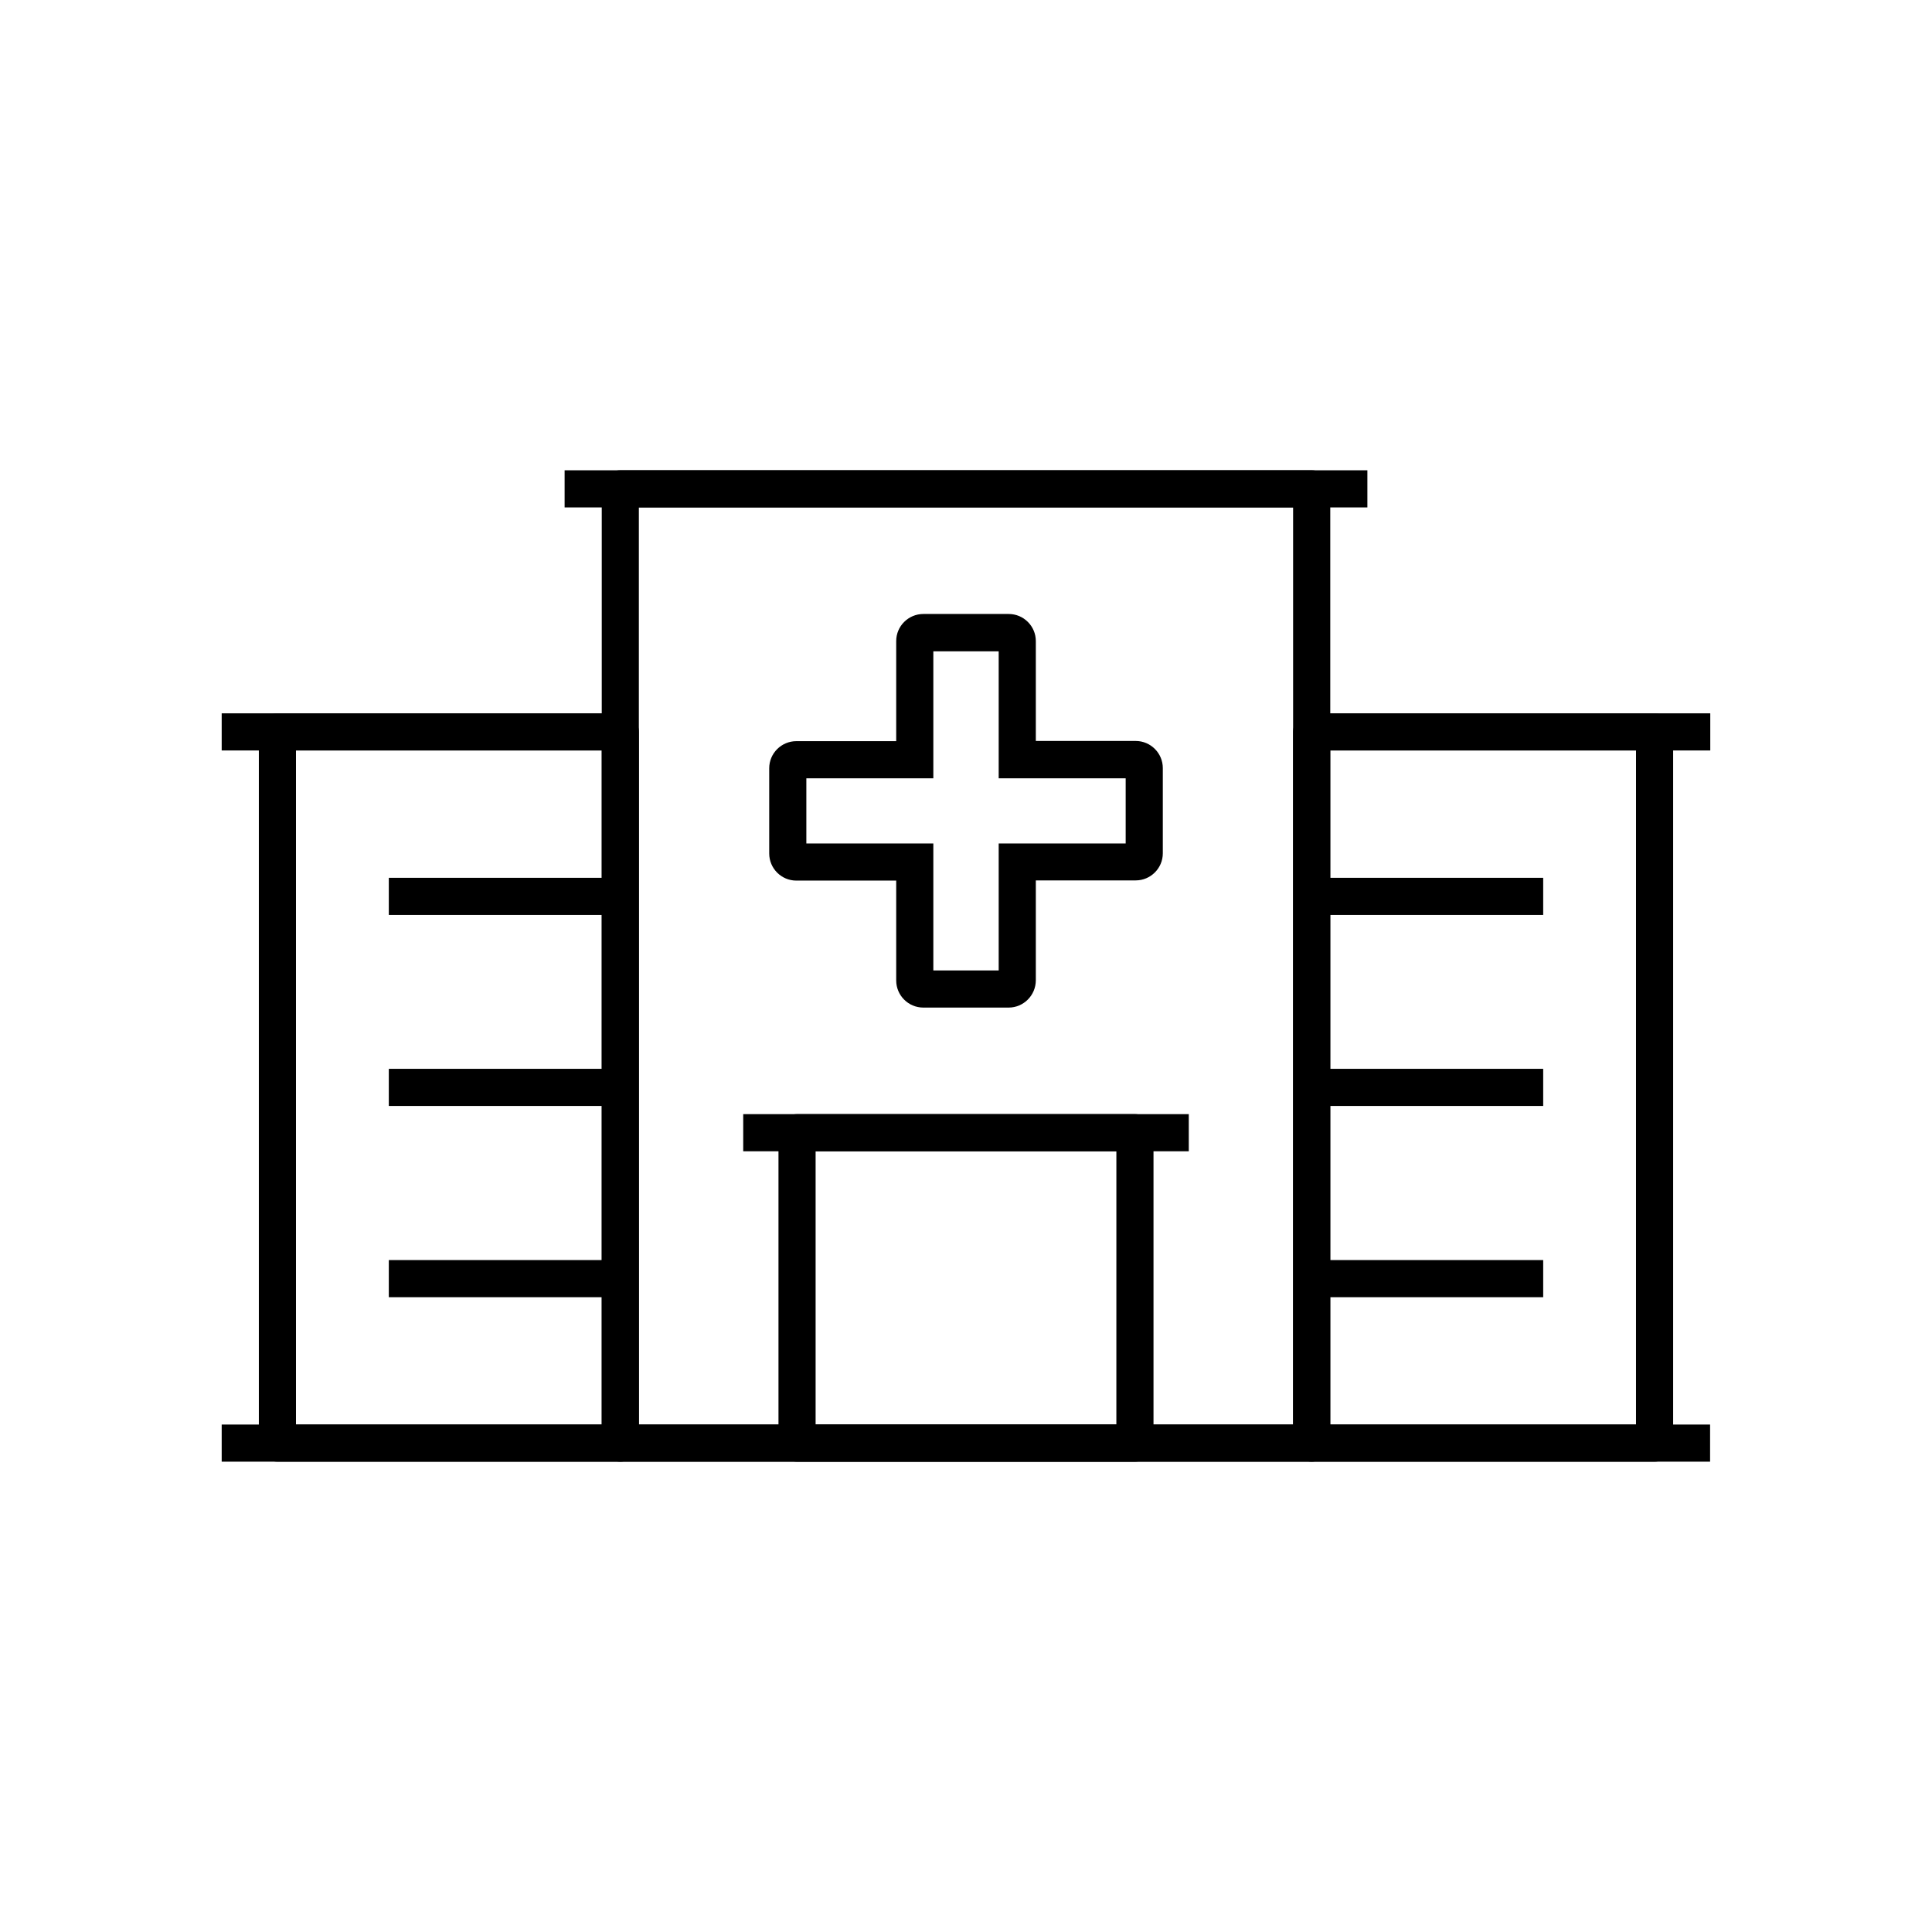 <?xml version="1.0" encoding="UTF-8"?>
<!-- The Best Svg Icon site in the world: iconSvg.co, Visit us! https://iconsvg.co -->
<svg fill="#000000" width="800px" height="800px" version="1.1" viewBox="144 144 512 512" xmlns="http://www.w3.org/2000/svg">
 <g>
  <path d="m411.32 411.02h-22.633c-3.984 0-7.184-3.246-7.184-7.184v-26.469h-26.469c-3.984 0-7.184-3.246-7.184-7.184v-22.582c0-3.984 3.246-7.184 7.184-7.184h26.469v-26.52c0-3.984 3.246-7.184 7.184-7.184h22.633c3.984 0 7.184 3.246 7.184 7.184v26.469h26.469c3.984 0 7.184 3.246 7.184 7.184v22.582c0 3.984-3.246 7.184-7.184 7.184h-26.469v26.469c-0.004 3.988-3.25 7.234-7.184 7.234zm-19.977-9.84h17.32v-33.652h33.652v-17.27h-33.652v-33.652h-17.32v33.652h-33.652v17.27h33.652z"/>
  <path d="m247.04 376.63h61.352v9.84h-61.352z"/>
  <path d="m247.04 427.25h61.352v9.84h-61.352z"/>
  <path d="m247.04 477.93h61.352v9.84h-61.352z"/>
  <path d="m491.61 376.63h61.352v9.84h-61.352z"/>
  <path d="m491.61 427.25h61.352v9.84h-61.352z"/>
  <path d="m491.61 477.93h61.352v9.84h-61.352z"/>
  <path d="m491.61 531.36h-183.22c-2.707 0-4.922-2.215-4.922-4.922l0.004-252.89c0-2.707 2.215-4.922 4.922-4.922h183.22c2.707 0 4.922 2.215 4.922 4.922v252.89c-0.008 2.703-2.219 4.918-4.926 4.918zm-178.3-9.84h173.38l-0.004-243.05h-173.38z"/>
  <path d="m308.39 531.36h-90.871c-2.707 0-4.922-2.215-4.922-4.922v-188.48c0-2.707 2.215-4.922 4.922-4.922h90.871c2.707 0 4.922 2.215 4.922 4.922v188.48c0 2.707-2.215 4.922-4.922 4.922zm-85.953-9.84h81.031l0.004-178.64h-81.035z"/>
  <path d="m582.48 531.36h-90.871c-2.707 0-4.922-2.215-4.922-4.922v-188.48c0-2.707 2.215-4.922 4.922-4.922h90.871c2.707 0 4.922 2.215 4.922 4.922v188.48c0 2.707-2.215 4.922-4.922 4.922zm-85.953-9.84h81.031l0.004-178.64h-81.035z"/>
  <path d="m202.75 333.04h105.63v9.84h-105.63z"/>
  <path d="m491.61 333.04h105.63v9.84h-105.63z"/>
  <path d="m293.63 268.63h212.74v9.84h-212.74z"/>
  <path d="m202.75 521.52h394.44v9.84h-394.44z"/>
  <path d="m444.77 531.36h-89.543c-2.707 0-4.922-2.215-4.922-4.922v-82.262c0-2.707 2.215-4.922 4.922-4.922h89.543c2.707 0 4.922 2.215 4.922 4.922v82.262c0 2.707-2.215 4.922-4.922 4.922zm-84.625-9.84h79.703l0.004-72.422h-79.707z"/>
  <path d="m340.96 439.26h118.08v9.84h-118.08z"/>
 </g>
</svg>